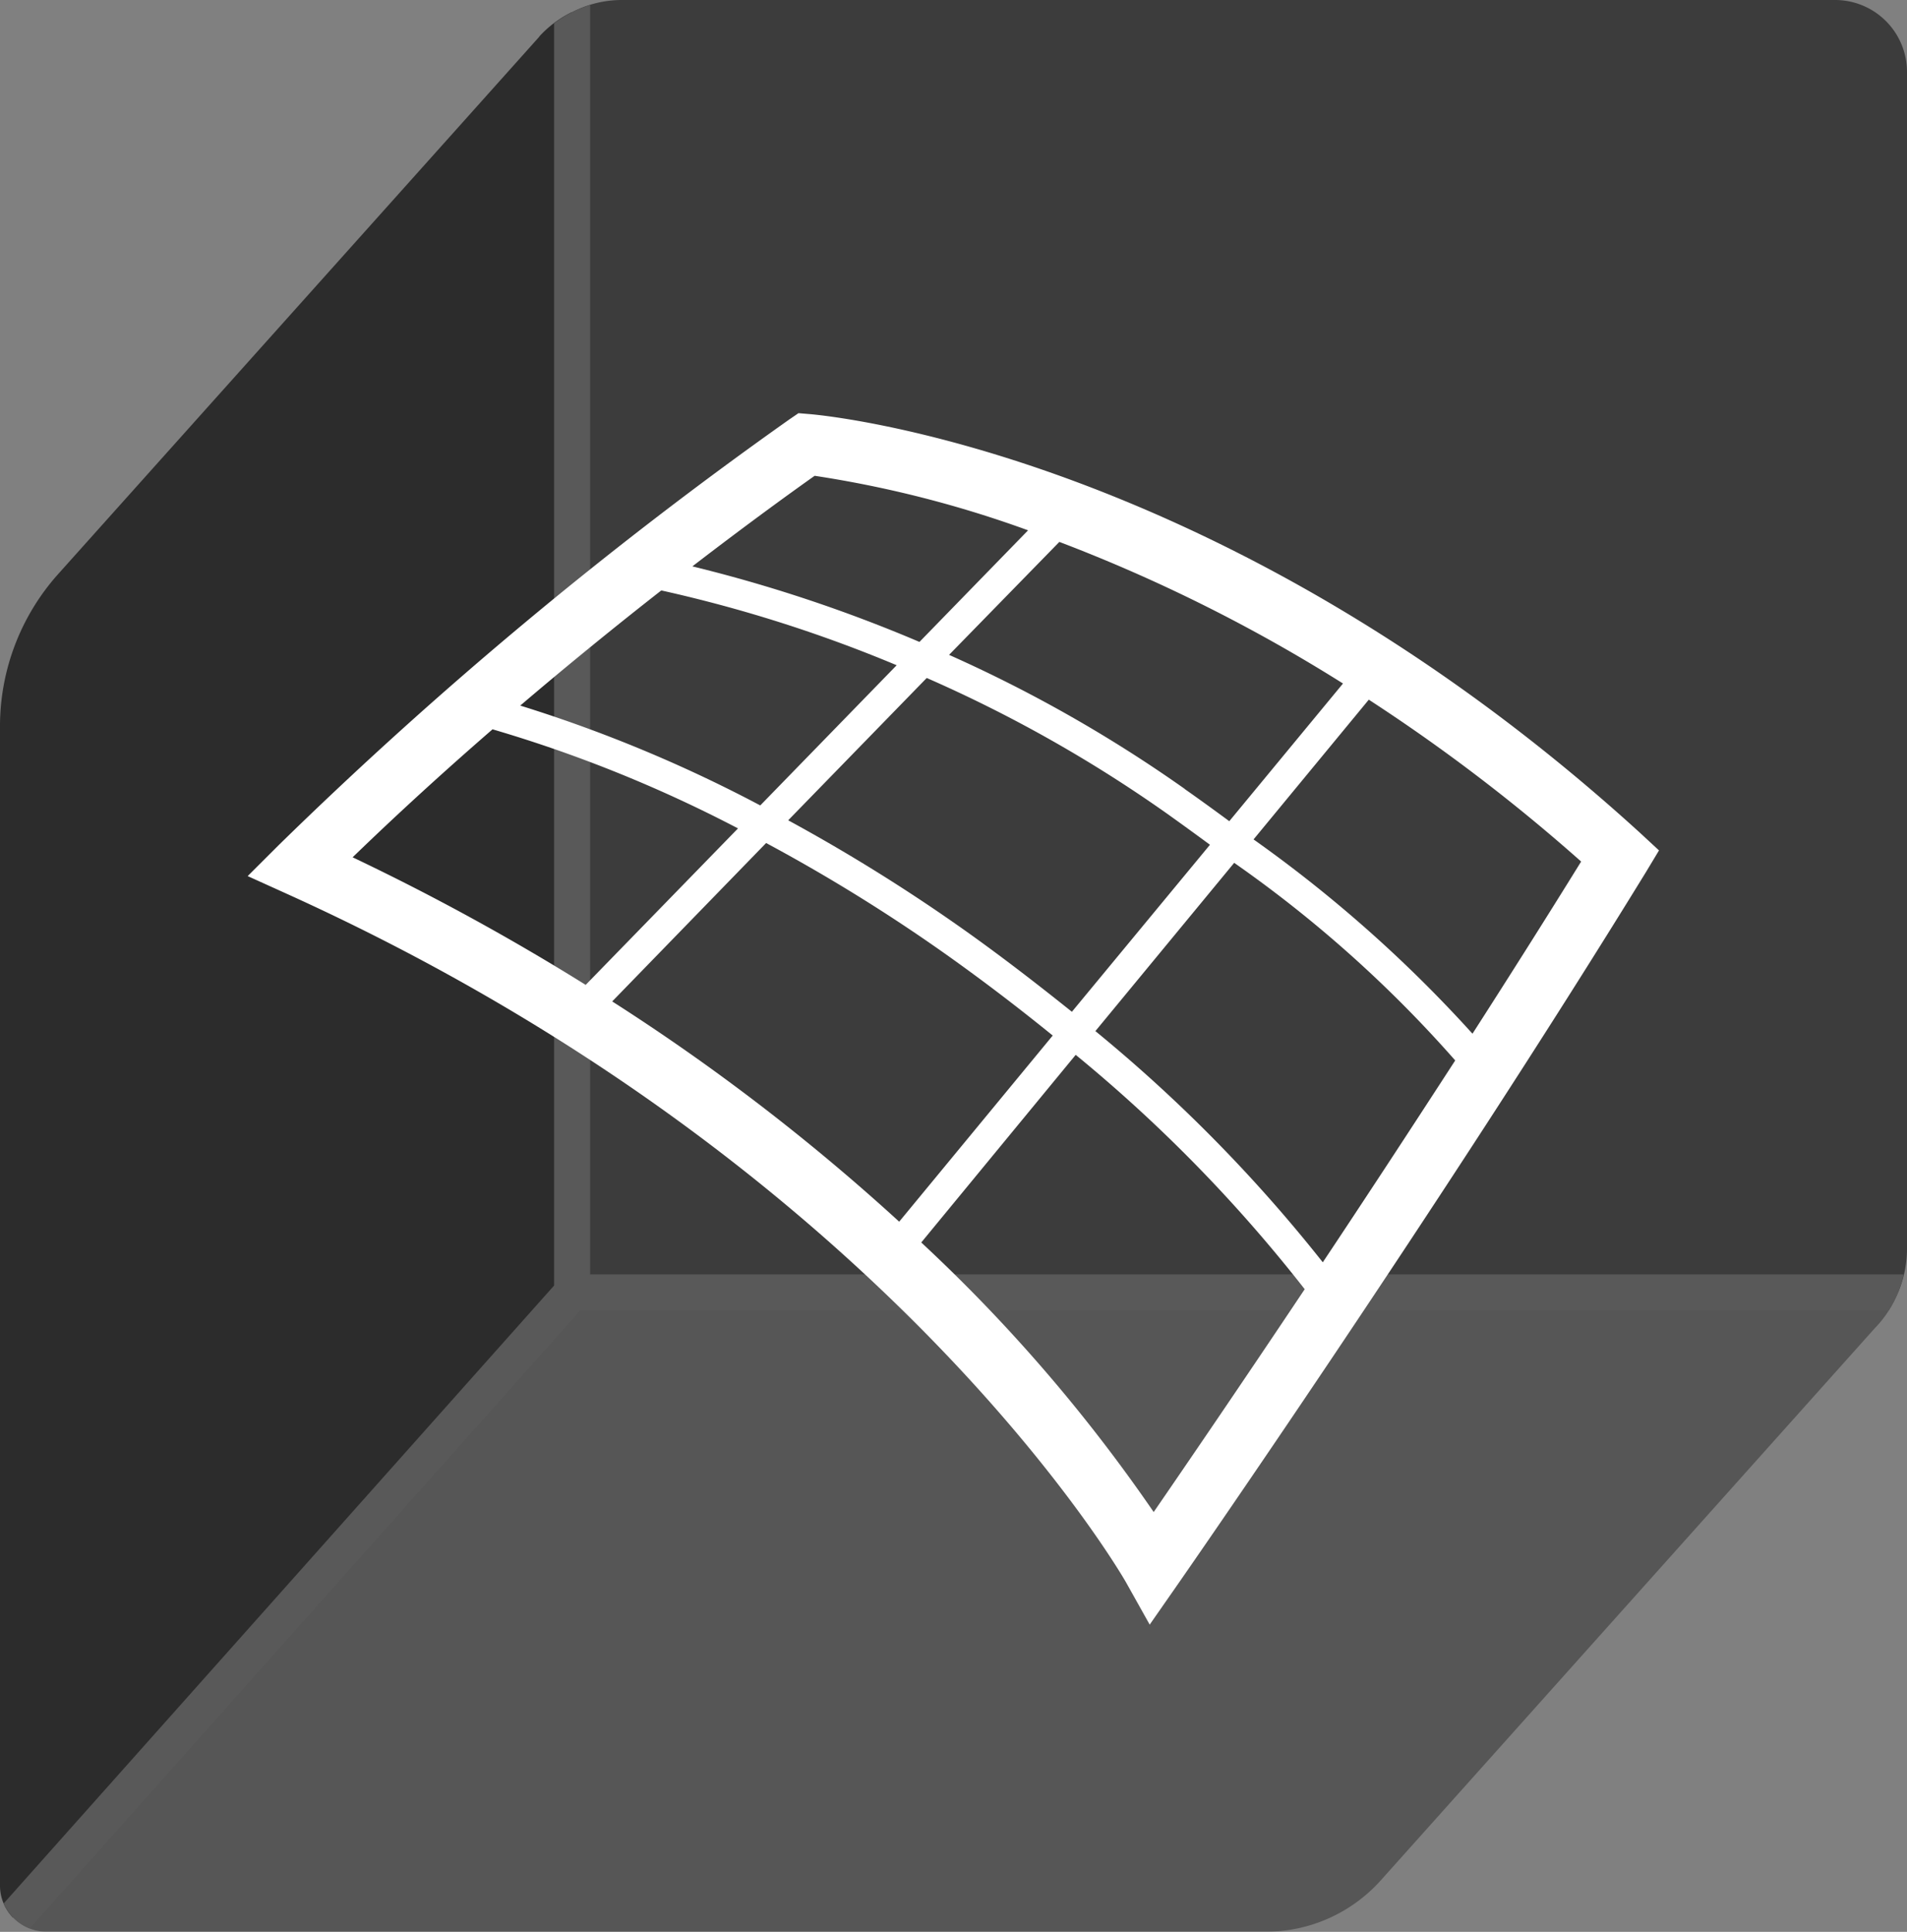 <svg xmlns="http://www.w3.org/2000/svg" xmlns:xlink="http://www.w3.org/1999/xlink" id="_3d-surface-chart" data-name="3d-surface-chart" width="29.636" height="30.013" viewBox="0 0 29.636 30.013"><rect x="0" y="0" width="29.636" height="30.013" fill="#808080" stroke="none"/><defs><clipPath id="clip-path"><rect id="Rectangle_3373" data-name="Rectangle 3373" width="29.636" height="30.013" fill="none"></rect></clipPath><clipPath id="clip-path-2"><rect id="Rectangle_3372" data-name="Rectangle 3372" width="29.636" height="30.012" fill="none"></rect></clipPath><clipPath id="clip-path-3"><rect id="Rectangle_3369" data-name="Rectangle 3369" width="20.744" height="20.079" fill="none"></rect></clipPath><clipPath id="clip-path-4"><rect id="Rectangle_3370" data-name="Rectangle 3370" width="29.296" height="9.934" fill="none"></rect></clipPath><clipPath id="clip-path-5"><rect id="Rectangle_3371" data-name="Rectangle 3371" width="8.892" height="29.6" fill="none"></rect></clipPath><clipPath id="clip-path-6"><rect id="Rectangle_3950" data-name="Rectangle 3950" width="21.937" height="18.821" transform="translate(0 0)" fill="none"></rect></clipPath></defs><g id="Group_2803" data-name="Group 2803"><g id="Group_2802" data-name="Group 2802" clip-path="url(#clip-path)"><g id="Group_2801" data-name="Group 2801" transform="translate(0 0)"><g id="Group_2800" data-name="Group 2800" clip-path="url(#clip-path-2)"><g id="Group_2793" data-name="Group 2793" transform="translate(8.892 0)" opacity="0.53"><g id="Group_2792" data-name="Group 2792" transform="translate(0 0)"><g id="Group_2791" data-name="Group 2791" clip-path="url(#clip-path-3)"><path id="Path_2069" data-name="Path 2069" d="M29.165,19.405V1.118A1.118,1.118,0,0,0,28.048,0H9.184a1.686,1.686,0,0,0-.763.188V20.079H29.027a1.747,1.747,0,0,0,.138-.674" transform="translate(-8.421 0)"></path></g></g></g><g id="Group_2796" data-name="Group 2796" transform="translate(0.202 20.078)" opacity="0.33"><g id="Group_2795" data-name="Group 2795"><g id="Group_2794" data-name="Group 2794" clip-path="url(#clip-path-4)"><path id="Path_2070" data-name="Path 2070" d="M29.176,19.517a1.757,1.757,0,0,0,.312-.5H8.88L.191,28.723a.717.717,0,0,0,.521.225H19.661a2.4,2.4,0,0,0,1.788-.8l7.661-8.56Z" transform="translate(-0.191 -19.015)"></path></g></g></g><g id="Group_2799" data-name="Group 2799" transform="translate(0 0.187)" opacity="0.66"><g id="Group_2798" data-name="Group 2798"><g id="Group_2797" data-name="Group 2797" clip-path="url(#clip-path-5)"><path id="Path_2071" data-name="Path 2071" d="M8.383.558,7.146,1.94.9,8.913A3.546,3.546,0,0,0,0,11.28v18a.714.714,0,0,0,.2.5l8.689-9.708V.177a1.69,1.69,0,0,0-.509.381" transform="translate(0 -0.177)"></path></g></g></g><path id="Path_2072" data-name="Path 2072" d="M29.582,19.795H9.168V.075a1.707,1.707,0,0,0-.56.283v19.61l-8.554,9.6a.72.72,0,0,0,.405.388l8.554-9.6H29.348a1.742,1.742,0,0,0,.234-.56" transform="translate(0.003 0.004)" fill="#595959"></path></g></g></g></g><g id="Group_3063" data-name="Group 3063" transform="translate(3.849 6.419)"><g id="Group_3062" data-name="Group 3062" clip-path="url(#clip-path-6)"><path id="Path_2412" data-name="Path 2412" d="M21.649,6.53C15.146.6,8.986.035,8.727.014L8.56,0,8.421.095A65.04,65.04,0,0,0,.482,6.711L0,7.192l.621.281C9.942,11.695,13.614,18.1,13.65,18.164l.368.657.43-.617c.041-.058,4.071-5.847,7.285-11.079l.2-.332Zm-7.087-.693A21.521,21.521,0,0,0,10.9,3.755L12.614,2a24.9,24.9,0,0,1,4.408,2.2L15.255,6.339c-.22-.162-.449-.329-.693-.5m.392.867L12.809,9.3c-.5-.4-1.041-.821-1.639-1.247A27.443,27.443,0,0,0,8.4,6.325l2.153-2.211a21.218,21.218,0,0,1,3.735,2.108c.233.166.453.326.665.482m-6.987-.61a21.758,21.758,0,0,0-3.73-1.551c.785-.669,1.532-1.273,2.192-1.789a21.584,21.584,0,0,1,3.658,1.162Zm.091.584A26.694,26.694,0,0,1,10.9,8.442c.587.418,1.119.828,1.611,1.227l-2.386,2.892a32.742,32.742,0,0,0-4.46-3.422Zm7.274.308a19.248,19.248,0,0,1,3.435,3.07c-.713,1.1-1.413,2.168-2.058,3.136A23.455,23.455,0,0,0,13.174,9.6ZM8.812.973a17.27,17.27,0,0,1,3.316.847L10.44,3.554A22.8,22.8,0,0,0,6.911,2.38c.921-.708,1.616-1.206,1.9-1.407M3.807,4.912A20.986,20.986,0,0,1,7.62,6.451L5.253,8.882A36.432,36.432,0,0,0,1.631,6.9c.723-.7,1.46-1.369,2.176-1.99M14.082,17.075a25.1,25.1,0,0,0-3.614-4.191l2.4-2.915a23.073,23.073,0,0,1,3.559,3.641c-1.023,1.531-1.875,2.776-2.349,3.465m4.954-7.437a20.8,20.8,0,0,0-3.4-3.016l1.791-2.171a27.7,27.7,0,0,1,3.3,2.515c-.55.889-1.12,1.789-1.687,2.672" fill="#fff"></path></g></g></svg>
